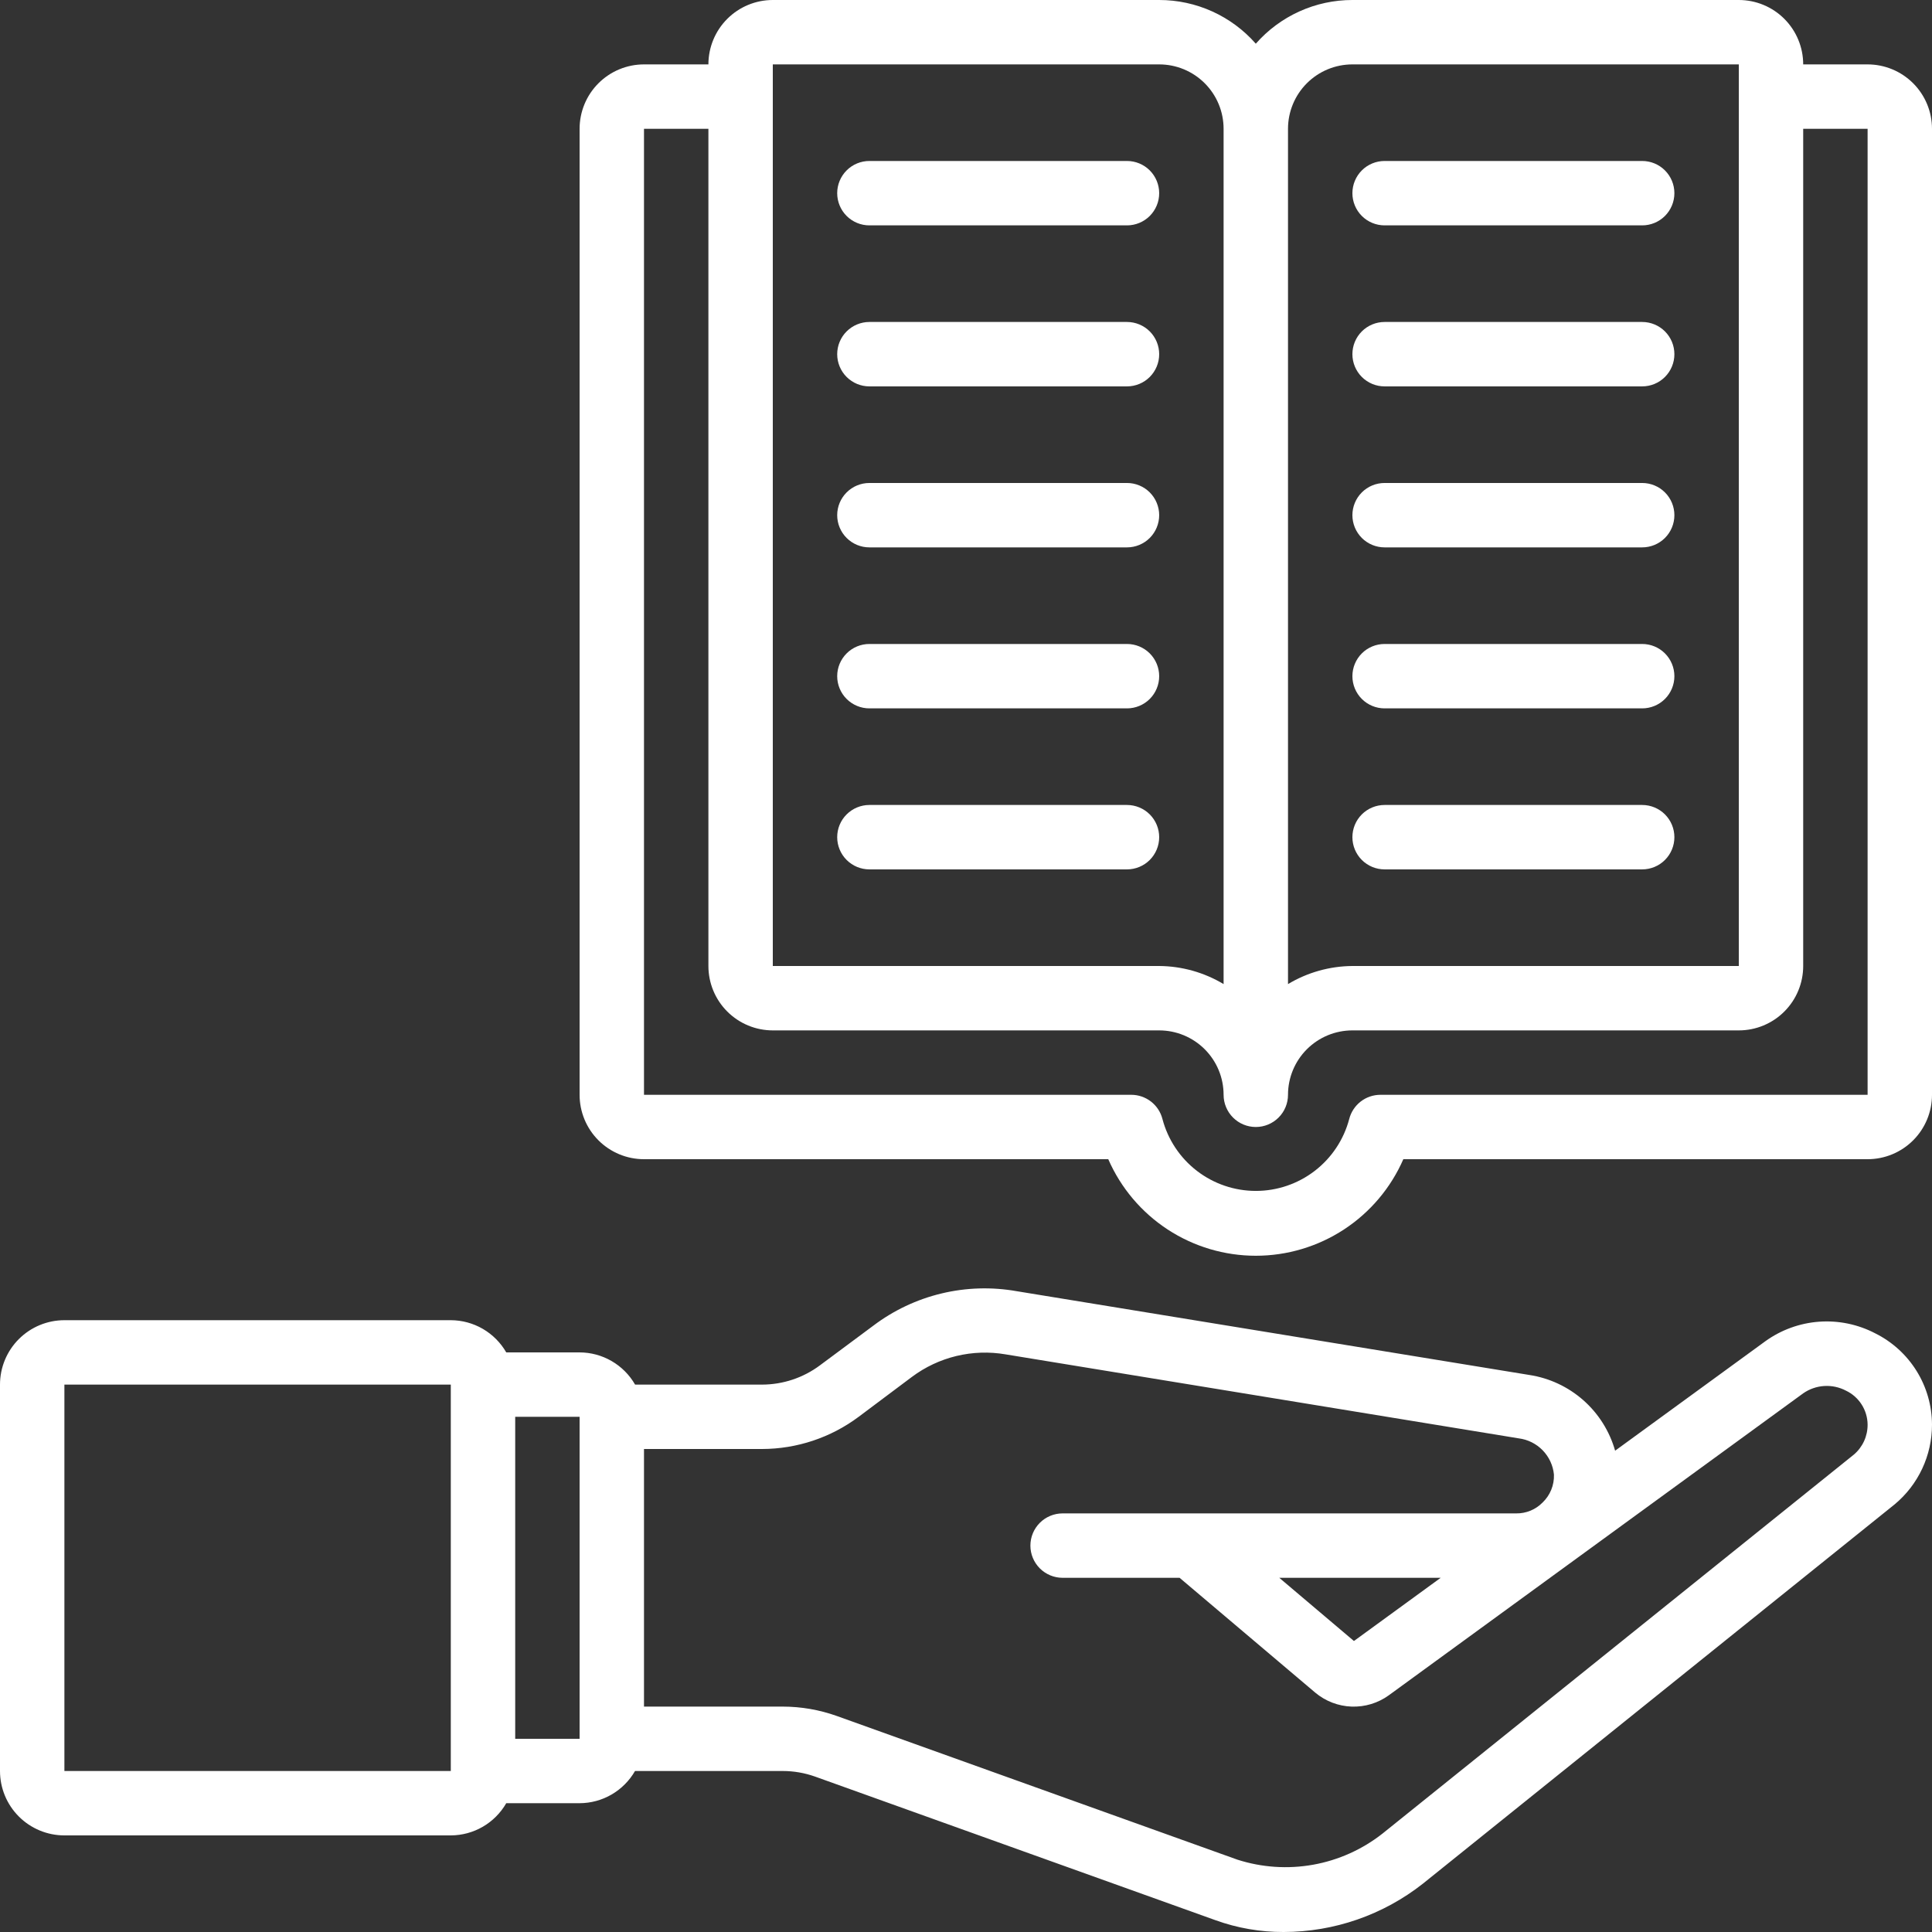<svg width="118" height="118" viewBox="0 0 118 118" fill="none" xmlns="http://www.w3.org/2000/svg">
<rect x="0" y="0" width="118" height="118" fill="#333333" stroke="none"/>
<g id="Component 31" clip-path="url(#clip0_7872_1311)">
<path id="Vector" d="M114.529 81.434C113.476 80.885 112.291 80.64 111.106 80.725C109.922 80.811 108.784 81.224 107.821 81.918L98.646 88.604C98.308 87.411 97.633 86.34 96.703 85.519C95.772 84.699 94.625 84.163 93.399 83.977L62.105 78.863C60.577 78.592 59.01 78.638 57.501 79.001C55.992 79.363 54.574 80.034 53.336 80.97L50.083 83.387C49.061 84.151 47.819 84.565 46.543 84.567H38.789C38.446 83.97 37.952 83.475 37.358 83.13C36.763 82.784 36.088 82.602 35.4 82.6H30.92C30.578 82.004 30.084 81.509 29.49 81.163C28.895 80.818 28.221 80.635 27.533 80.633H3.933C2.89 80.633 1.89 81.048 1.152 81.785C0.414 82.523 0 83.523 0 84.567L0 108.167C0 109.21 0.414 110.21 1.152 110.948C1.89 111.686 2.89 112.1 3.933 112.1H27.533C28.221 112.098 28.895 111.915 29.49 111.57C30.084 111.225 30.578 110.729 30.92 110.133H35.4C36.087 110.131 36.761 109.948 37.355 109.603C37.949 109.257 38.442 108.762 38.785 108.167H47.806C48.48 108.167 49.149 108.283 49.784 108.509L74.234 117.278C75.569 117.761 76.979 118.005 78.399 118C81.484 117.997 84.479 116.958 86.903 115.05C87.066 114.916 115.693 91.9 115.717 91.883C116.432 91.289 117.008 90.544 117.402 89.702C117.797 88.86 118.001 87.941 118 87.011C117.996 85.851 117.669 84.715 117.056 83.73C116.443 82.745 115.568 81.95 114.529 81.434ZM3.933 108.167V84.567H27.533V108.167H3.933ZM31.467 106.2V86.533H35.4V106.2H31.467ZM113.227 88.842L84.437 111.99C83.203 112.96 81.749 113.613 80.204 113.89C78.659 114.167 77.07 114.061 75.575 113.581L51.108 104.806C50.048 104.428 48.931 104.234 47.806 104.233H39.333V88.5H46.545C48.672 88.496 50.741 87.806 52.445 86.533L55.696 84.097C56.507 83.491 57.432 83.056 58.416 82.819C59.4 82.583 60.422 82.549 61.419 82.72L92.764 87.851C93.319 87.922 93.833 88.18 94.223 88.581C94.613 88.983 94.855 89.505 94.909 90.061C94.921 90.38 94.865 90.698 94.744 90.993C94.623 91.289 94.441 91.555 94.209 91.775C94.001 91.986 93.752 92.154 93.477 92.267C93.202 92.38 92.907 92.437 92.61 92.433H64.9C64.378 92.433 63.878 92.641 63.509 93.009C63.141 93.378 62.933 93.878 62.933 94.4C62.933 94.922 63.141 95.422 63.509 95.791C63.878 96.159 64.378 96.367 64.9 96.367H72.045L80.338 103.386C80.962 103.906 81.74 104.204 82.552 104.233C83.364 104.262 84.162 104.02 84.82 103.545L110.133 85.1C110.513 84.835 110.957 84.681 111.419 84.652C111.88 84.624 112.34 84.723 112.749 84.938C113.141 85.126 113.472 85.419 113.705 85.786C113.938 86.153 114.063 86.577 114.067 87.011C114.069 87.359 113.995 87.704 113.85 88.02C113.705 88.336 113.492 88.617 113.227 88.842ZM87.993 96.367L82.694 100.227L78.134 96.367H87.993ZM114.067 3.933H110.133C110.133 2.89 109.719 1.89 108.981 1.152C108.244 0.414 107.243 1.08534e-06 106.2 1.08534e-06H82.6C81.483 -0.001 80.379 0.237 79.362 0.697C78.344 1.158 77.437 1.83 76.7 2.669C75.963 1.83 75.056 1.158 74.038 0.697C73.021 0.237 71.917 -0.001 70.8 1.08534e-06H47.2C46.157 1.08534e-06 45.156 0.414 44.419 1.152C43.681 1.89 43.267 2.89 43.267 3.933H39.333C38.29 3.933 37.29 4.348 36.552 5.085C35.814 5.823 35.4 6.823 35.4 7.867V66.867C35.4 67.91 35.814 68.91 36.552 69.648C37.29 70.386 38.29 70.8 39.333 70.8H67.689C68.454 72.553 69.715 74.044 71.315 75.092C72.916 76.139 74.787 76.697 76.7 76.697C78.613 76.697 80.484 76.139 82.085 75.092C83.685 74.044 84.946 72.553 85.711 70.8H114.067C115.11 70.8 116.11 70.386 116.848 69.648C117.586 68.91 118 67.91 118 66.867V7.867C118 6.823 117.586 5.823 116.848 5.085C116.11 4.348 115.11 3.933 114.067 3.933ZM82.6 3.933H106.2V59H82.6C81.214 59.01 79.855 59.392 78.667 60.105V7.867C78.667 6.823 79.081 5.823 79.819 5.085C80.556 4.348 81.557 3.933 82.6 3.933ZM47.2 3.933H70.8C71.843 3.933 72.844 4.348 73.581 5.085C74.319 5.823 74.733 6.823 74.733 7.867V60.105C73.545 59.392 72.186 59.01 70.8 59H47.2V3.933ZM114.067 66.867H84.311C83.874 66.867 83.449 67.012 83.104 67.28C82.759 67.549 82.513 67.924 82.405 68.348C82.072 69.606 81.332 70.719 80.3 71.513C79.269 72.306 78.004 72.737 76.702 72.737C75.4 72.737 74.135 72.306 73.103 71.513C72.072 70.719 71.332 69.606 70.999 68.348C70.891 67.923 70.644 67.547 70.298 67.279C69.952 67.011 69.527 66.866 69.089 66.867H39.333V7.867H43.267V59C43.267 60.043 43.681 61.044 44.419 61.781C45.156 62.519 46.157 62.933 47.2 62.933H70.8C71.843 62.933 72.844 63.348 73.581 64.085C74.319 64.823 74.733 65.823 74.733 66.867C74.733 67.388 74.941 67.888 75.309 68.257C75.678 68.626 76.178 68.833 76.7 68.833C77.222 68.833 77.722 68.626 78.091 68.257C78.46 67.888 78.667 67.388 78.667 66.867C78.667 65.823 79.081 64.823 79.819 64.085C80.556 63.348 81.557 62.933 82.6 62.933H106.2C107.243 62.933 108.244 62.519 108.981 61.781C109.719 61.044 110.133 60.043 110.133 59V7.867H114.067V66.867Z" fill="white"/>
<path id="Vector_2" d="M53.099 13.765H68.833C69.354 13.765 69.855 13.558 70.224 13.189C70.592 12.82 70.799 12.32 70.799 11.799C70.799 11.277 70.592 10.777 70.224 10.408C69.855 10.039 69.354 9.832 68.833 9.832H53.099C52.578 9.832 52.078 10.039 51.709 10.408C51.34 10.777 51.133 11.277 51.133 11.799C51.133 12.32 51.34 12.82 51.709 13.189C52.078 13.558 52.578 13.765 53.099 13.765ZM53.099 23.599H68.833C69.354 23.599 69.855 23.392 70.224 23.023C70.592 22.654 70.799 22.154 70.799 21.632C70.799 21.11 70.592 20.61 70.224 20.241C69.855 19.873 69.354 19.665 68.833 19.665H53.099C52.578 19.665 52.078 19.873 51.709 20.241C51.34 20.61 51.133 21.11 51.133 21.632C51.133 22.154 51.34 22.654 51.709 23.023C52.078 23.392 52.578 23.599 53.099 23.599ZM53.099 33.432H68.833C69.354 33.432 69.855 33.225 70.224 32.856C70.592 32.487 70.799 31.987 70.799 31.465C70.799 30.944 70.592 30.444 70.224 30.075C69.855 29.706 69.354 29.499 68.833 29.499H53.099C52.578 29.499 52.078 29.706 51.709 30.075C51.34 30.444 51.133 30.944 51.133 31.465C51.133 31.987 51.34 32.487 51.709 32.856C52.078 33.225 52.578 33.432 53.099 33.432ZM53.099 43.265H68.833C69.354 43.265 69.855 43.058 70.224 42.689C70.592 42.321 70.799 41.82 70.799 41.299C70.799 40.777 70.592 40.277 70.224 39.908C69.855 39.539 69.354 39.332 68.833 39.332H53.099C52.578 39.332 52.078 39.539 51.709 39.908C51.34 40.277 51.133 40.777 51.133 41.299C51.133 41.82 51.34 42.321 51.709 42.689C52.078 43.058 52.578 43.265 53.099 43.265ZM68.833 49.165H53.099C52.578 49.165 52.078 49.373 51.709 49.741C51.34 50.11 51.133 50.61 51.133 51.132C51.133 51.654 51.34 52.154 51.709 52.523C52.078 52.892 52.578 53.099 53.099 53.099H68.833C69.354 53.099 69.855 52.892 70.224 52.523C70.592 52.154 70.799 51.654 70.799 51.132C70.799 50.61 70.592 50.11 70.224 49.741C69.855 49.373 69.354 49.165 68.833 49.165ZM84.566 13.765H100.299C100.821 13.765 101.321 13.558 101.69 13.189C102.059 12.82 102.266 12.32 102.266 11.799C102.266 11.277 102.059 10.777 101.69 10.408C101.321 10.039 100.821 9.832 100.299 9.832H84.566C84.045 9.832 83.544 10.039 83.175 10.408C82.807 10.777 82.6 11.277 82.6 11.799C82.6 12.32 82.807 12.82 83.175 13.189C83.544 13.558 84.045 13.765 84.566 13.765ZM84.566 23.599H100.299C100.821 23.599 101.321 23.392 101.69 23.023C102.059 22.654 102.266 22.154 102.266 21.632C102.266 21.11 102.059 20.61 101.69 20.241C101.321 19.873 100.821 19.665 100.299 19.665H84.566C84.045 19.665 83.544 19.873 83.175 20.241C82.807 20.61 82.6 21.11 82.6 21.632C82.6 22.154 82.807 22.654 83.175 23.023C83.544 23.392 84.045 23.599 84.566 23.599ZM84.566 33.432H100.299C100.821 33.432 101.321 33.225 101.69 32.856C102.059 32.487 102.266 31.987 102.266 31.465C102.266 30.944 102.059 30.444 101.69 30.075C101.321 29.706 100.821 29.499 100.299 29.499H84.566C84.045 29.499 83.544 29.706 83.175 30.075C82.807 30.444 82.6 30.944 82.6 31.465C82.6 31.987 82.807 32.487 83.175 32.856C83.544 33.225 84.045 33.432 84.566 33.432ZM84.566 43.265H100.299C100.821 43.265 101.321 43.058 101.69 42.689C102.059 42.321 102.266 41.82 102.266 41.299C102.266 40.777 102.059 40.277 101.69 39.908C101.321 39.539 100.821 39.332 100.299 39.332H84.566C84.045 39.332 83.544 39.539 83.175 39.908C82.807 40.277 82.6 40.777 82.6 41.299C82.6 41.82 82.807 42.321 83.175 42.689C83.544 43.058 84.045 43.265 84.566 43.265ZM84.566 53.099H100.299C100.821 53.099 101.321 52.892 101.69 52.523C102.059 52.154 102.266 51.654 102.266 51.132C102.266 50.61 102.059 50.11 101.69 49.741C101.321 49.373 100.821 49.165 100.299 49.165H84.566C84.045 49.165 83.544 49.373 83.175 49.741C82.807 50.11 82.6 50.61 82.6 51.132C82.6 51.654 82.807 52.154 83.175 52.523C83.544 52.892 84.045 53.099 84.566 53.099Z" fill="white"/>
</g>
<defs>
<clipPath id="clip0_7872_1311">
<rect width="118" height="118" fill="white"/>
</clipPath>
</defs>
</svg>

